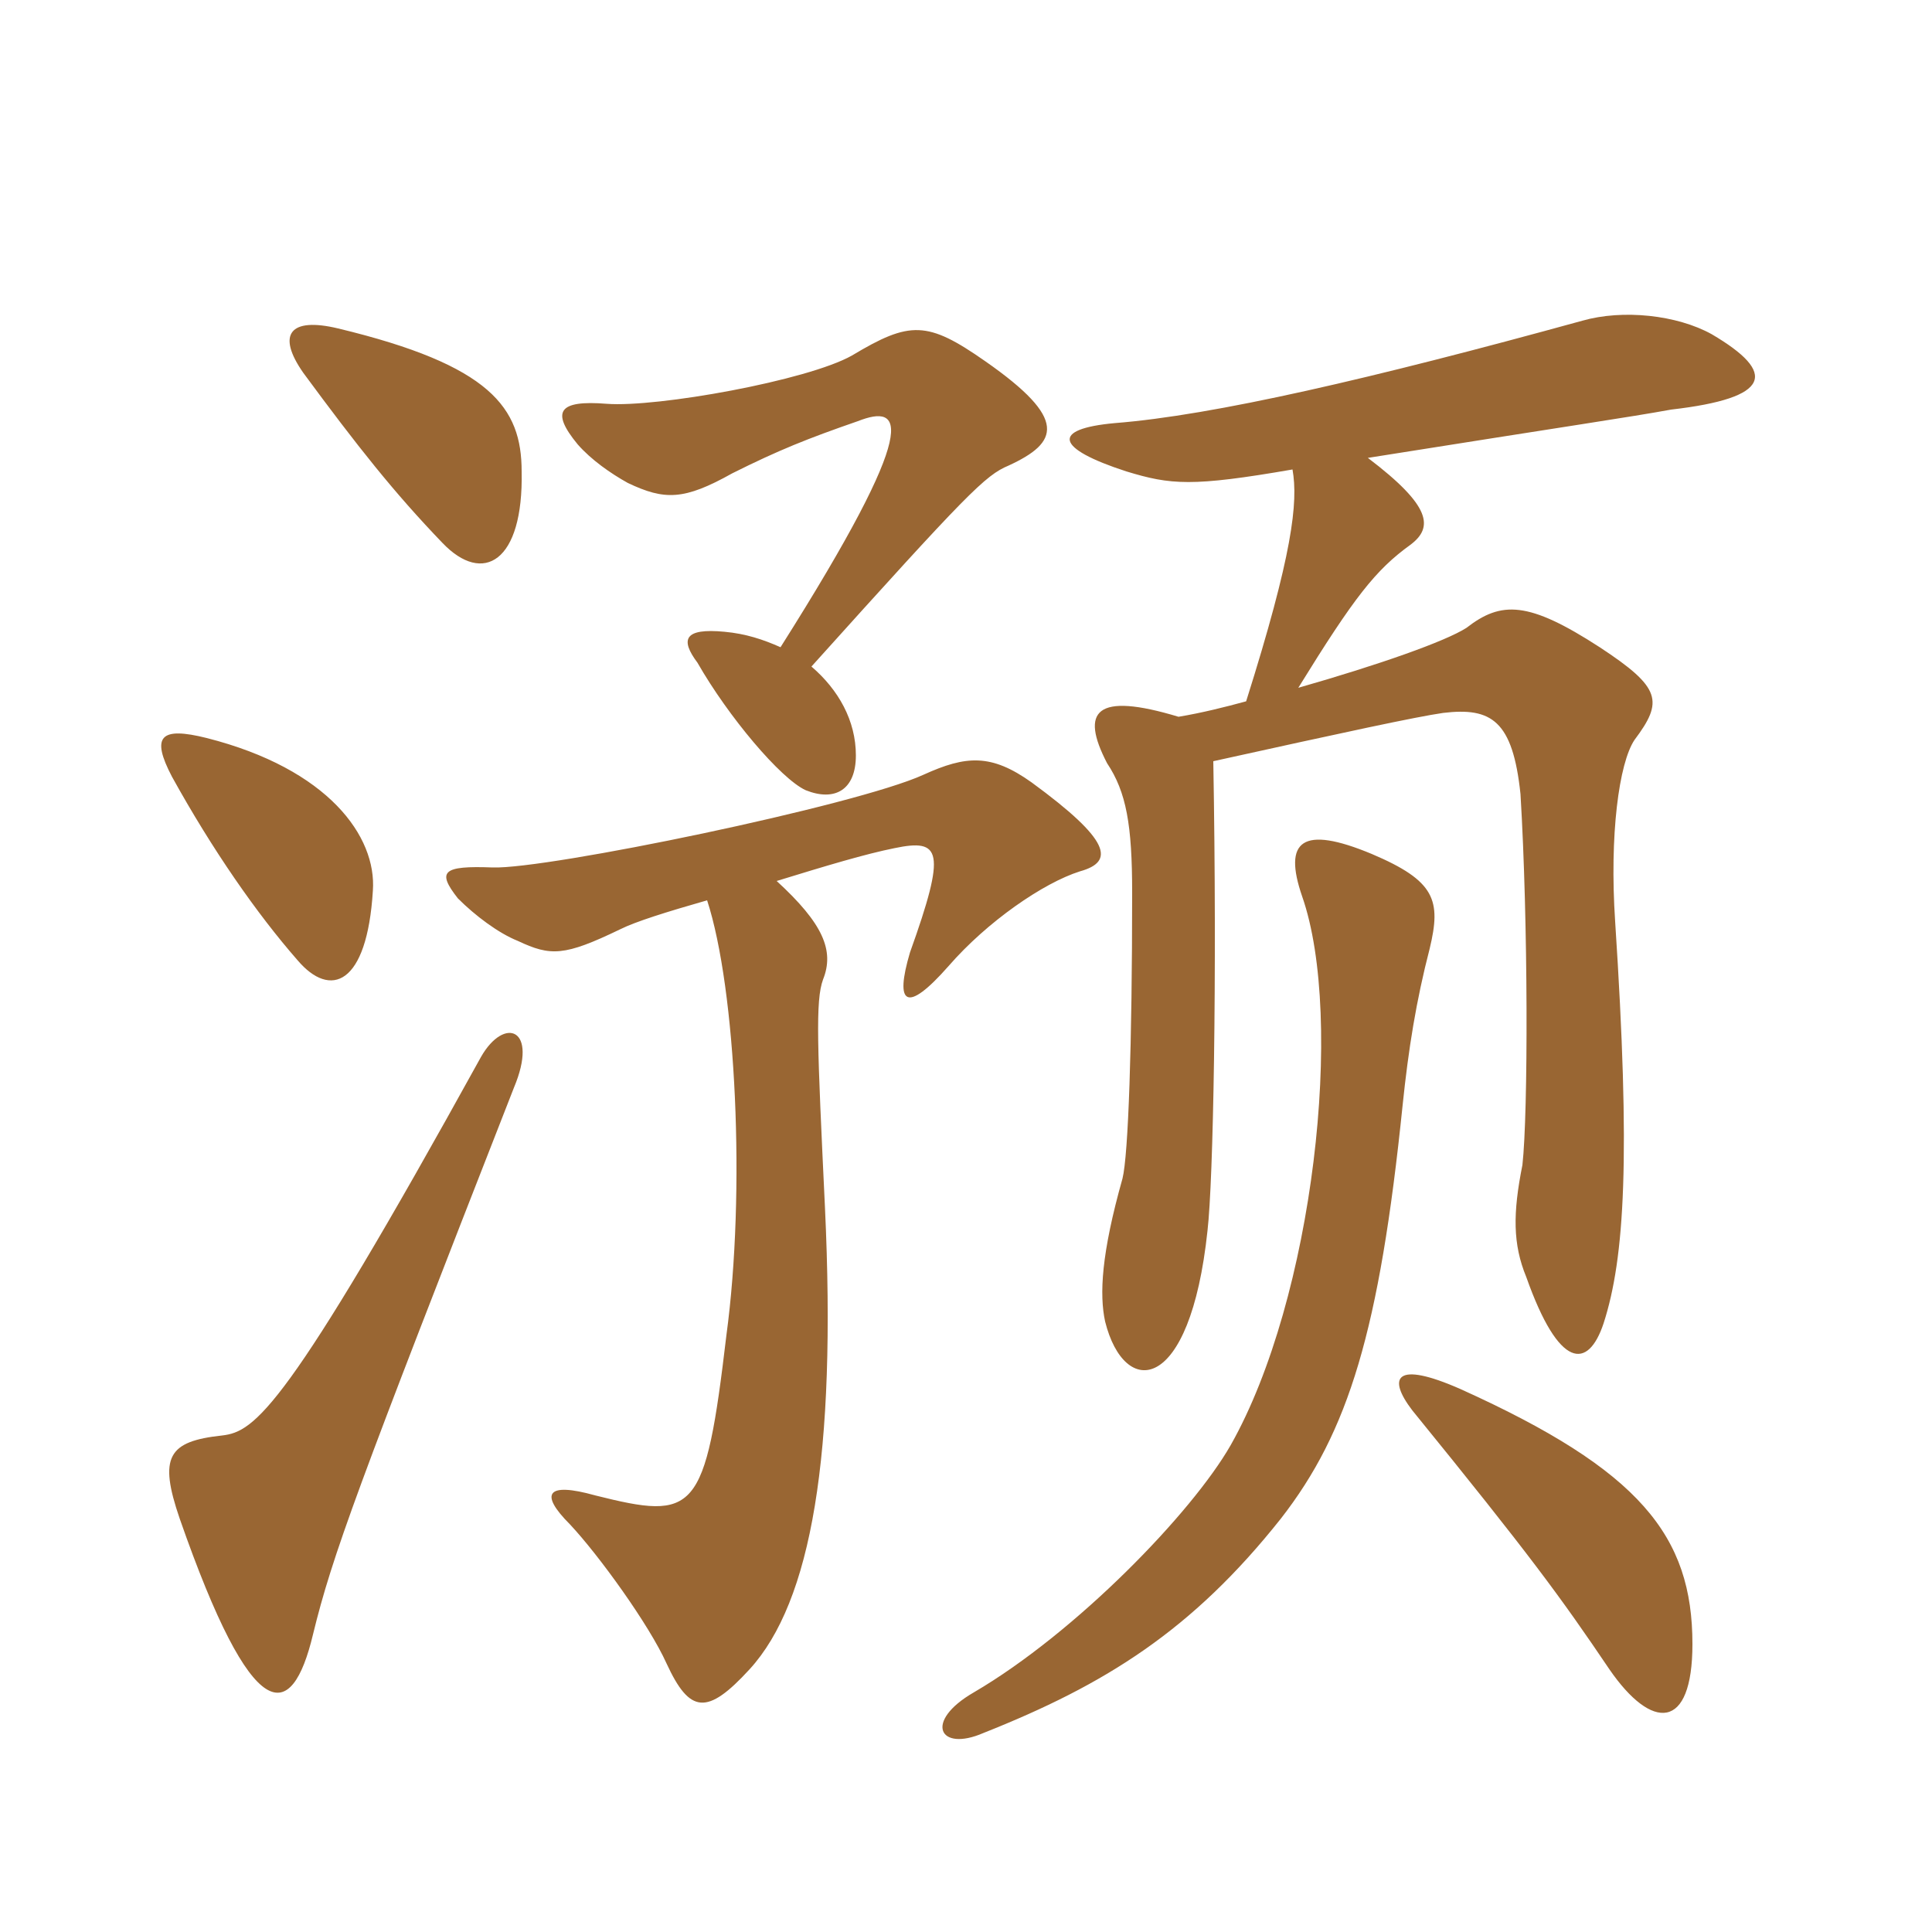 <svg xmlns="http://www.w3.org/2000/svg" xmlns:xlink="http://www.w3.org/1999/xlink" width="150" height="150"><path fill="#996633" padding="10" d="M39.90 84.45C41.85 79.80 39.15 78.90 37.35 82.05C22.20 109.50 19.80 111.15 17.25 111.45C13.05 111.90 12.30 113.10 13.95 117.90C19.65 134.25 22.65 133.80 24.30 126.90C25.80 120.75 27.75 115.50 39.90 84.45ZM28.95 69.15C29.25 64.95 25.50 59.70 16.05 57.30C12.45 56.40 11.70 57.15 13.35 60.30C16.50 66 19.95 70.95 23.10 74.55C25.65 77.55 28.50 76.50 28.95 69.15ZM40.50 36.60C40.50 31.65 38.10 28.35 26.25 25.50C22.50 24.60 21.45 25.95 23.55 28.95C27.75 34.65 30.60 38.25 34.35 42.15C37.50 45.45 40.65 43.65 40.50 36.60ZM131.40 127.65C131.40 119.25 127.35 114.15 113.40 107.85C108.30 105.60 107.70 106.95 109.65 109.50C118.80 120.75 121.20 124.05 124.95 129.60C128.25 134.40 131.40 134.40 131.40 127.65ZM111 73.65C111.90 69.90 111.45 68.40 106.50 66.30C101.10 64.05 99.60 65.25 101.10 69.60C104.40 79.05 102 100.80 95.55 112.20C92.55 117.45 83.55 126.75 75.60 131.40C71.70 133.65 72.90 136.05 76.35 134.55C85.80 130.80 92.55 126.60 99.45 117.90C104.70 111.15 107.10 103.35 108.90 85.80C109.35 81.45 109.95 77.70 111 73.65ZM94.20 59.10C104.40 56.85 109.95 55.65 112.05 55.35C115.80 54.90 117.45 55.95 118.05 61.65C118.65 71.55 118.65 86.40 118.20 90.45C117.45 94.20 117.45 96.60 118.50 99.15C121.05 106.35 123.30 106.35 124.50 102.75C126.15 97.65 126.60 89.85 125.40 71.55C124.95 64.80 125.70 59.25 126.90 57.45C129.15 54.45 129 53.40 124.20 50.25C118.65 46.65 116.55 46.65 113.85 48.75C112.20 49.80 107.10 51.60 100.80 53.40C105.15 46.35 106.80 44.25 109.50 42.30C111.30 40.95 111.15 39.30 106.20 35.55C122.25 33 126.45 32.40 129.75 31.80C137.55 30.90 138 28.95 132.90 25.95C130.20 24.45 126 24 122.85 24.90C106.50 29.40 94.20 32.25 86.55 32.85C81.60 33.30 81.90 34.80 87.45 36.60C90.90 37.65 92.55 37.80 100.35 36.45C100.80 39 100.35 43.05 96.75 54.45C95.10 54.90 93.30 55.35 91.50 55.65C85.05 53.70 83.85 55.20 85.95 59.25C87.45 61.50 87.90 64.05 87.90 69.30C87.90 81.15 87.60 89.70 87.15 91.50C85.50 97.35 85.35 100.50 85.80 102.60C87.30 108.60 92.40 108.30 93.75 95.55C94.20 91.65 94.50 76.05 94.20 59.10ZM60.30 68.40C64.20 67.20 67.20 66.30 69.45 65.85C73.05 65.10 73.50 66 70.65 73.95C69.45 78 70.35 78.75 73.65 75C76.65 71.55 81 68.55 83.85 67.65C86.55 66.90 86.25 65.25 80.10 60.75C76.95 58.50 75 58.65 71.70 60.15C66.45 62.55 42.45 67.50 38.25 67.35C34.35 67.20 33.90 67.65 35.55 69.75C36.90 71.10 38.70 72.45 40.20 73.05C42.75 74.25 43.80 74.25 48.15 72.15C49.35 71.55 51.75 70.80 54.90 69.90C57.15 76.80 57.90 92.55 56.40 103.65C54.75 117.60 54 118.05 46.20 116.10C42.45 115.05 41.85 115.95 44.25 118.35C46.50 120.75 50.40 126.15 51.75 129.15C53.55 133.05 54.90 133.20 58.20 129.60C63 124.35 64.95 112.95 64.05 93.75C63.45 81.15 63.30 77.70 63.90 76.05C64.80 73.80 63.90 71.70 60.30 68.40ZM60.60 50.25C59.25 49.65 57.90 49.20 56.25 49.05C53.10 48.75 52.80 49.65 54.15 51.45C56.55 55.65 60.60 60.45 62.55 61.35C64.80 62.25 66.45 61.35 66.45 58.65C66.45 55.95 65.10 53.55 63 51.75C75.15 38.25 76.50 36.90 78.30 36.15C82.20 34.35 82.95 32.55 76.50 28.05C72 24.90 70.65 24.90 66.15 27.60C62.70 29.55 51 31.65 47.10 31.35C43.35 31.05 42.75 31.95 44.85 34.50C45.90 35.70 47.40 36.75 48.75 37.50C51.60 38.85 53.10 38.85 56.85 36.75C60.45 34.95 62.70 34.05 66.60 32.70C70.05 31.35 71.70 32.70 60.60 50.25Z"/></svg>